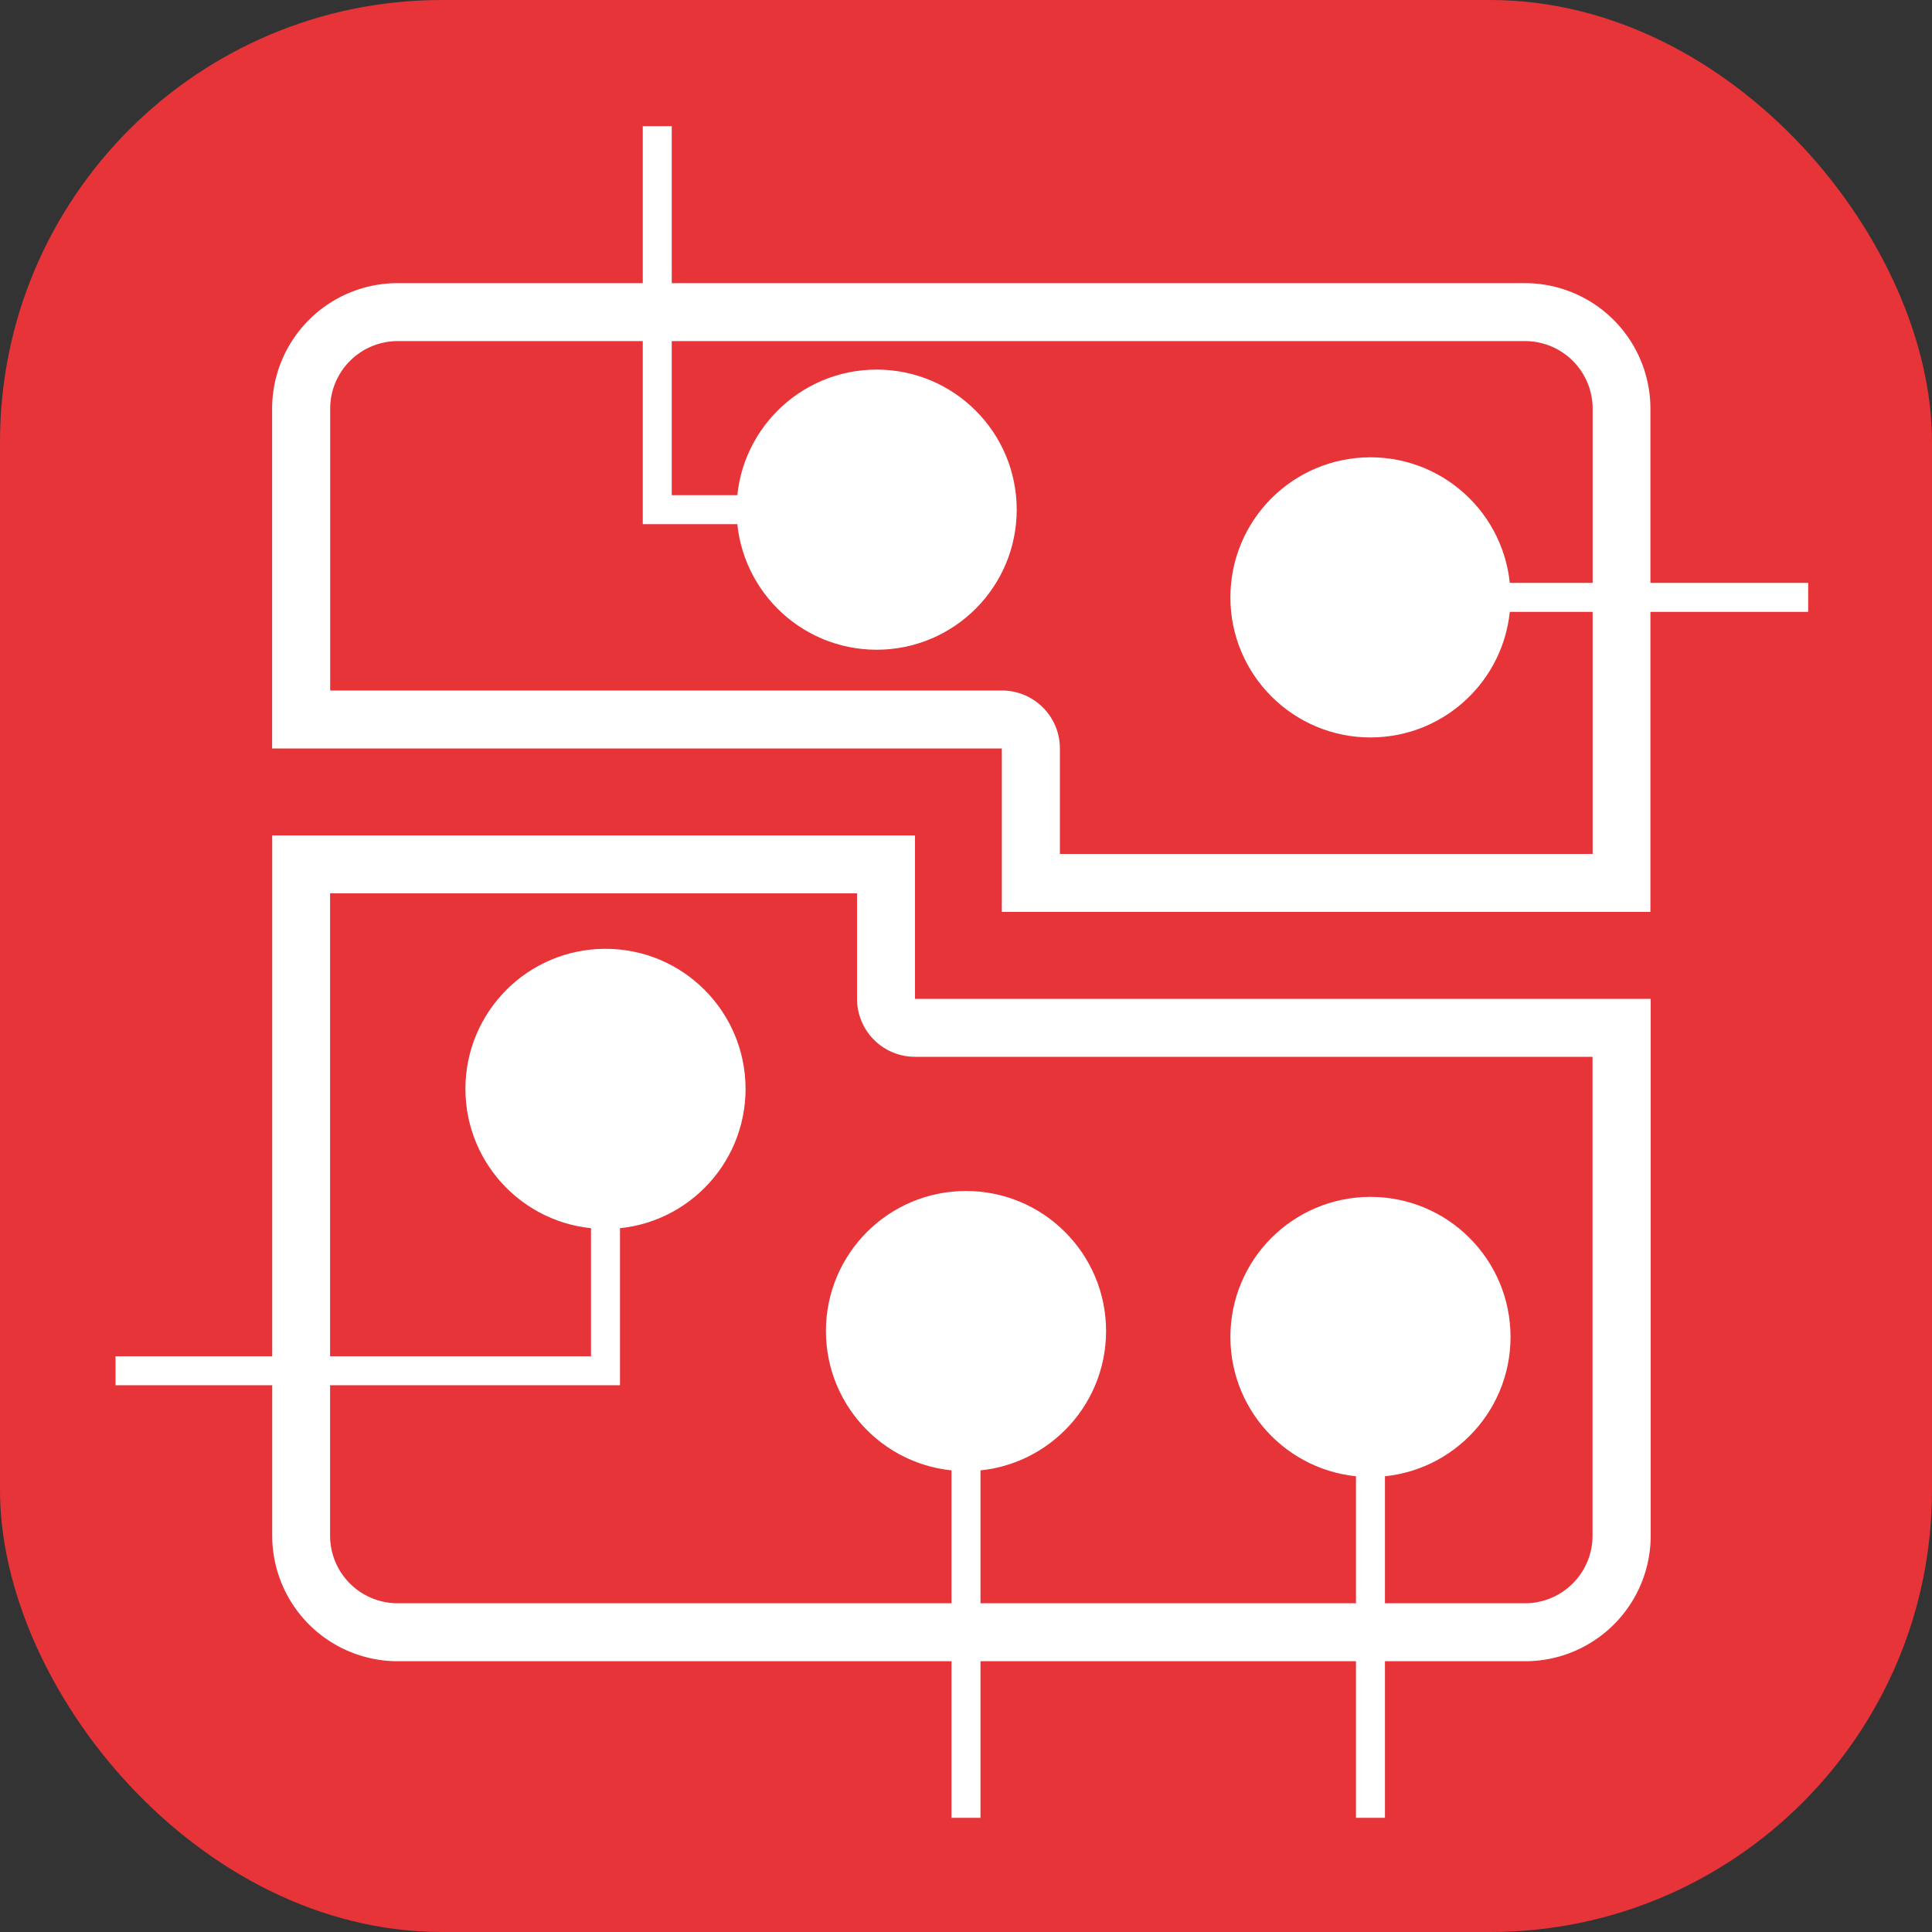<?xml version="1.0" encoding="UTF-8"?>
<svg xmlns="http://www.w3.org/2000/svg" id="Ebene_1" data-name="Ebene 1" viewBox="0 0 200 200">
  <rect x="0" y="0" width="200" height="200" fill="#333333" stroke="none"/>
  <desc>Icon Semiconductor Industry</desc>
  <defs>
    <style>.cls-1{fill:#e63439;}.cls-2{fill:#e6353b;}.cls-3,.cls-4{fill:#fff;}.cls-4,.cls-5{stroke:#fff;stroke-miterlimit:10;stroke-width:3px;}.cls-5{fill:none;}</style>
  </defs>
  <rect class="cls-1" width="200" height="200" rx="45.74"></rect>
  <path class="cls-2" d="M105.36,70" transform="translate(-0.02 0.31)"></path>
  <path class="cls-3" d="M157.89,35a7,7,0,0,1,7,7V88.09H109.74V77.17a6,6,0,0,0-6-6H34.2V42a7,7,0,0,1,7-7h116.7m0-6H41.19a13,13,0,0,0-13,13V77.17h75.54V94.09h67.14V42a13,13,0,0,0-13-13Z" transform="translate(-0.02 0.31)"></path>
  <path class="cls-3" d="M88.74,92.17v10.92a6,6,0,0,0,6,6h70.14v49.57a7,7,0,0,1-7,7H41.19a7,7,0,0,1-7-7V92.17H88.74m6-6H28.2v72.49a13,13,0,0,0,13,13h116.7a13,13,0,0,0,13-13V103.09H94.74V86.17Z" transform="translate(-0.02 0.31)"></path>
  <circle class="cls-4" cx="90.75" cy="52.76" r="13"></circle>
  <circle class="cls-4" cx="141.87" cy="61.84" r="13"></circle>
  <circle class="cls-4" cx="141.87" cy="138.4" r="13"></circle>
  <circle class="cls-4" cx="100" cy="137.79" r="13"></circle>
  <circle class="cls-4" cx="62.68" cy="112.72" r="13"></circle>
  <polyline class="cls-5" points="62.68 124.79 62.68 141.9 11.96 141.9"></polyline>
  <polyline class="cls-5" points="77.75 52.76 68.04 52.76 68.04 13.06"></polyline>
  <line class="cls-5" x1="100" y1="149.17" x2="100" y2="188.18"></line>
  <line class="cls-5" x1="141.87" y1="151.4" x2="141.87" y2="188.18"></line>
  <line class="cls-5" x1="154.87" y1="61.84" x2="187.18" y2="61.84"></line>
</svg>
